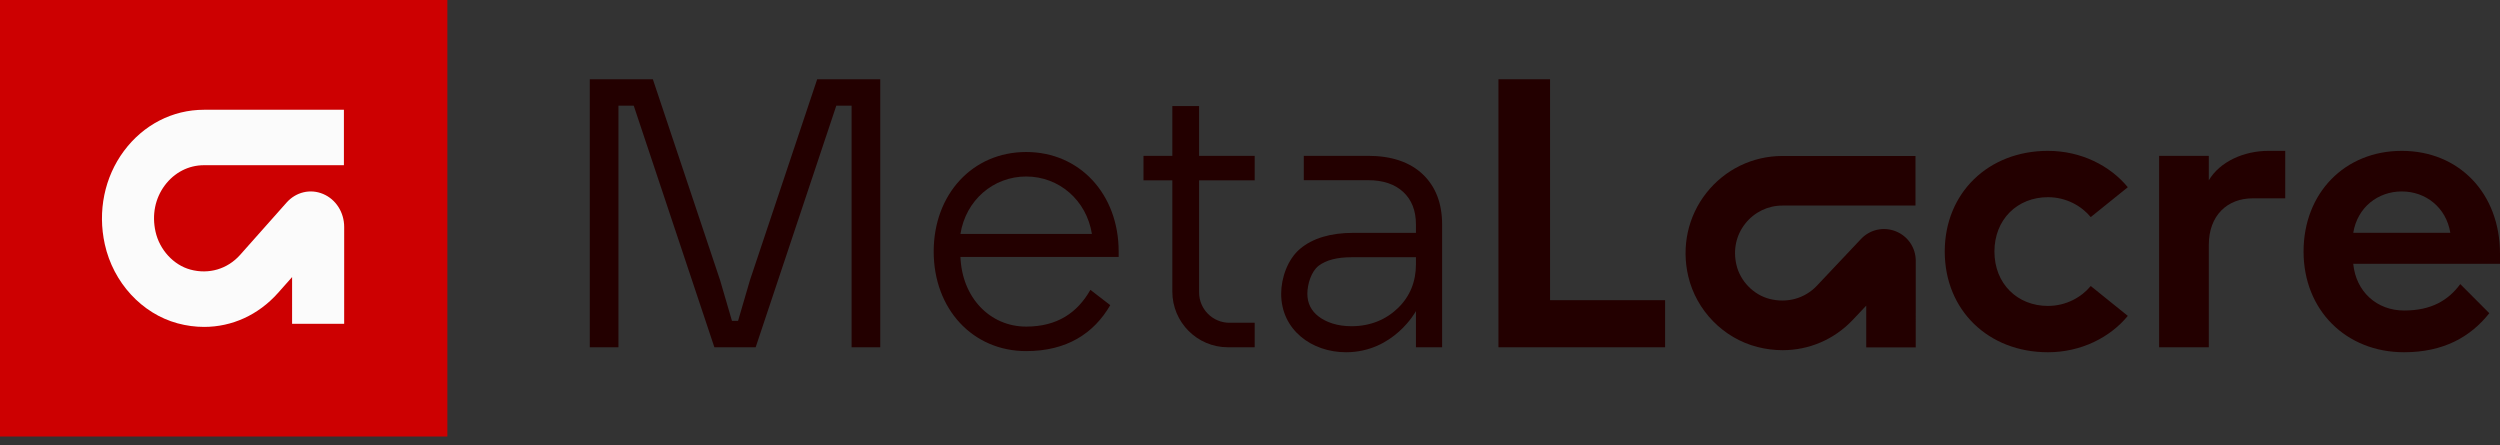 <svg xmlns="http://www.w3.org/2000/svg" width="831" height="148" viewBox="0 0 831 148" fill="none"><rect x="0" y="0" width="831" height="148" fill="#333333" stroke="none"/><g clip-path="url(#clip0_696_2)"><path d="M0 145.1H148.702V0H0V145.1Z" fill="#CD0001"></path><path d="M67.839 108.664C64.923 108.664 61.96 108.272 59.008 107.471C47.139 104.249 37.652 93.942 34.837 81.207C32.401 70.196 34.721 58.887 41.2 50.178C47.676 41.475 57.364 36.486 67.783 36.486H114.316V54.915H67.783C62.686 54.915 57.943 57.359 54.772 61.622C51.553 65.952 50.458 71.409 51.692 76.985C53.024 83.02 57.681 88.091 63.286 89.61C69.42 91.274 75.606 89.449 79.821 84.716L95.252 67.341C98.391 63.808 103.161 62.684 107.412 64.48C111.663 66.278 114.407 70.585 114.407 75.454L114.401 107.632L97.089 107.626L97.092 92.102L92.396 97.388C85.858 104.727 77.08 108.664 67.839 108.664Z" fill="#FBFBFB"></path><path d="M239.364 93.16L243.305 106.651H245.335L249.276 93.16L271.631 26.345H292.595V115.432H283.066V35.128H277.986L251.181 115.432H237.459L210.654 35.128H205.574V115.432H196.046V26.345H217.009L239.364 93.16Z" fill="#230000"></path><path d="M362.952 77.762C361.17 66.561 352.026 58.67 341.1 58.67C330.177 58.67 321.027 66.561 319.252 77.762H362.952ZM369.049 101.432C363.584 110.851 354.569 116.706 341.1 116.706C323.315 116.706 310.359 102.705 310.359 83.614C310.359 64.526 323.315 50.525 341.1 50.525C358.888 50.525 371.844 64.526 371.844 83.614V85.396H319.252C319.758 98.887 329.035 108.56 341.1 108.56C351.39 108.56 358.126 103.977 362.445 96.343L369.049 101.432Z" fill="#230000"></path><path d="M389.683 51.8V35.255H398.575V51.8H417.055V59.944H398.575V97.174C398.575 102.759 403.092 107.287 408.67 107.287H417.055V115.432H408.163C397.955 115.432 389.683 107.143 389.683 96.918V59.944H380.095V51.8H389.683Z" fill="#230000"></path><path d="M515.239 99.778H553.477V115.432H498.087V26.345H515.239V99.778Z" fill="#230000"></path><path d="M646.433 83.615C646.433 64.144 660.912 50.145 680.73 50.145C691.788 50.145 701.439 55.107 707.281 62.236L694.961 72.163C691.911 68.471 686.831 65.546 680.73 65.546C670.573 65.546 662.949 72.925 662.949 83.616C662.949 94.308 670.573 101.687 680.73 101.687C686.831 101.687 691.911 98.762 694.961 95.07L707.281 104.997C701.439 112.123 691.788 117.088 680.73 117.088C660.912 117.088 646.433 103.087 646.433 83.615Z" fill="#230000"></path><path d="M748.813 65.926C740.428 65.926 734.205 71.525 734.205 81.451V115.433H717.688V51.8H734.205V59.945C737.891 53.709 745.892 50.145 754.023 50.145H759.61V65.926H748.813Z" fill="#230000"></path><path d="M814.487 77.379C813.086 68.852 806.224 63.636 798.348 63.636C790.479 63.636 783.617 68.852 782.219 77.379H814.483H814.487ZM827.443 104.104C821.22 111.995 812.195 117.087 799.116 117.087C779.805 117.087 765.703 103.087 765.703 83.615C765.703 64.144 779.421 50.145 798.348 50.145C817.282 50.145 831 64.144 831 84.38V87.687H782.219C783.11 96.978 790.095 103.215 799.116 103.215C808.26 103.215 813.848 99.778 817.792 94.434L827.443 104.104Z" fill="#230000"></path><path d="M592.541 116.401C589.771 116.401 586.954 116.05 584.149 115.332C572.868 112.452 563.853 103.234 561.177 91.844C558.864 81.996 561.07 71.882 567.224 64.093C573.381 56.309 582.588 51.847 592.488 51.847H636.707V68.329H592.488C587.643 68.329 583.136 70.515 580.123 74.328C577.064 78.2 576.025 83.08 577.196 88.067C578.461 93.465 582.887 98.001 588.213 99.359C594.043 100.847 599.923 99.215 603.927 94.981L618.592 79.442C621.573 76.282 626.109 75.276 630.147 76.884C634.189 78.49 636.795 82.343 636.795 86.698L636.789 115.476L620.339 115.471V101.587L615.878 106.315C609.665 112.879 601.323 116.401 592.541 116.401Z" fill="#230000"></path><path d="M470.661 87.811C470.661 93.599 468.687 98.474 464.787 102.293C460.897 106.111 455.662 108.435 449.237 108.435C444.475 108.435 440.808 107.096 438.346 105.231C435.834 103.326 434.566 100.78 434.566 97.65C434.566 94.519 435.837 90.226 438.346 88.321C440.808 86.448 444.475 85.503 449.237 85.503H470.661V87.811ZM472.905 57.916C468.615 53.857 462.508 51.8 454.758 51.8H433.376V59.893H454.758C459.703 59.893 463.629 61.206 466.424 63.8C469.238 66.393 470.661 70.028 470.661 74.599V77.401H449.851C442.252 77.401 436.284 79.203 432.104 82.741C427.965 86.272 425.862 92.446 425.862 97.65C425.862 109.684 436.058 117.087 447.399 117.087C463.311 117.087 470.661 103.406 470.661 103.406V115.432H479.361V74.599C479.361 67.578 477.189 61.966 472.905 57.916Z" fill="#230000"></path></g><defs><clipPath id="clip0_696_2"><rect width="831" height="148" fill="white"></rect></clipPath></defs></svg>